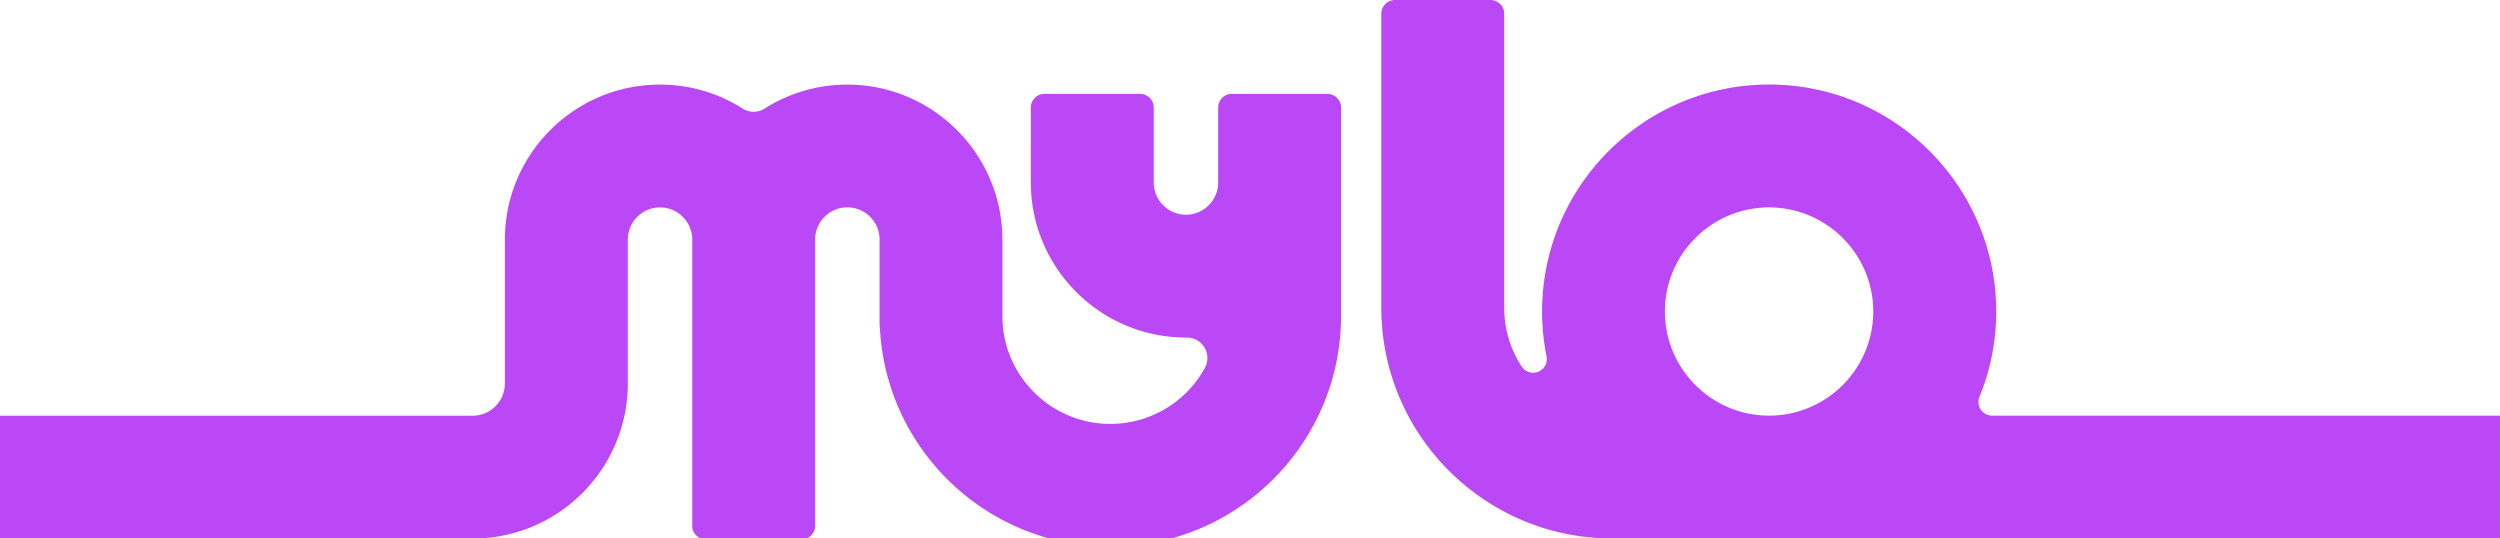 <svg xmlns="http://www.w3.org/2000/svg" width="2355" height="507" fill="none"><g fill="#BA48F7" clip-path="url(#a)"><path d="M1518.63 507.224c-119.87 0-217.42-97.499-217.42-217.299V12.855C1301.21 5.784 1307 0 1314.07 0h90.03c7.07 0 12.86 5.784 12.86 12.854v277.071c0 19.731 5.66 38.819 16.46 55.337a12.95 12.95 0 0 0 10.81 5.849c1.6 0 3.28-.322 4.88-.965 5.73-2.313 8.94-8.419 7.72-14.46a216.222 216.222 0 0 1-4.18-42.29c0-117.873 95.95-213.765 213.88-213.765 117.94 0 213.89 95.892 213.89 213.765 0 27.893-5.28 54.887-15.76 80.402-1.61 3.985-1.16 8.484 1.22 12.019s6.37 5.72 10.68 5.72h779.58c7.07 0 12.86 5.784 12.86 12.854v89.979c0 7.07-5.79 12.854-12.86 12.854H1518.63Zm147.84-311.841c-54.15 0-98.13 44.025-98.13 98.077 0 54.051 44.05 98.077 98.13 98.077s98.13-44.026 98.13-98.077c0-54.052-44.05-98.077-98.13-98.077Zm-620.49 319.553c-115.687 0-211.053-90.429-217.098-205.795-.192-.9-.321-1.864-.321-2.828v-80.659c0-16.711-13.633-30.336-30.353-30.336-16.719 0-30.352 13.625-30.352 30.336v269.679c0 7.07-5.788 12.854-12.861 12.854h-90.029c-7.073 0-12.861-5.784-12.861-12.854V225.718c0-16.71-13.633-30.336-30.352-30.336-16.72 0-30.353 13.626-30.353 30.336v135.547c0 80.531-65.528 146.023-146.103 146.023h-745.436c-7.073 0-12.861-5.785-12.861-12.855v-89.978c0-7.07 5.788-12.855 12.861-12.855h745.372c16.719 0 30.352-13.625 30.352-30.335V225.718c0-80.531 65.528-146.023 146.103-146.023 27.716 0 54.661 7.777 77.875 22.559 3.087 1.992 6.688 3.021 10.353 3.021 3.666 0 7.267-1.029 10.353-3.021 23.215-14.718 50.159-22.559 77.875-22.559 80.576 0 146.103 65.492 146.103 146.023v71.983c0 55.98 45.594 101.612 101.673 101.612 37.23 0 71.37-20.245 89.12-52.831 3.22-5.977 3.09-13.239-.38-19.088-3.47-5.849-9.84-9.448-16.59-9.448h-.9c-80.58 0-146.107-65.492-146.107-146.023V101.29c0-7.07 5.788-12.854 12.861-12.854h90.026c7.08 0 12.86 5.784 12.86 12.854v70.633c0 16.711 13.64 30.336 30.36 30.336s30.35-13.625 30.35-30.336V101.29c0-7.07 5.79-12.854 12.86-12.854h90.03c7.07 0 12.86 5.784 12.86 12.854v196.411c0 119.8-97.55 217.299-217.42 217.299l.13-.064Z"/></g><defs><clipPath id="a"><path fill="#fff" d="M0 0h2355v507H0z"/></clipPath></defs></svg>